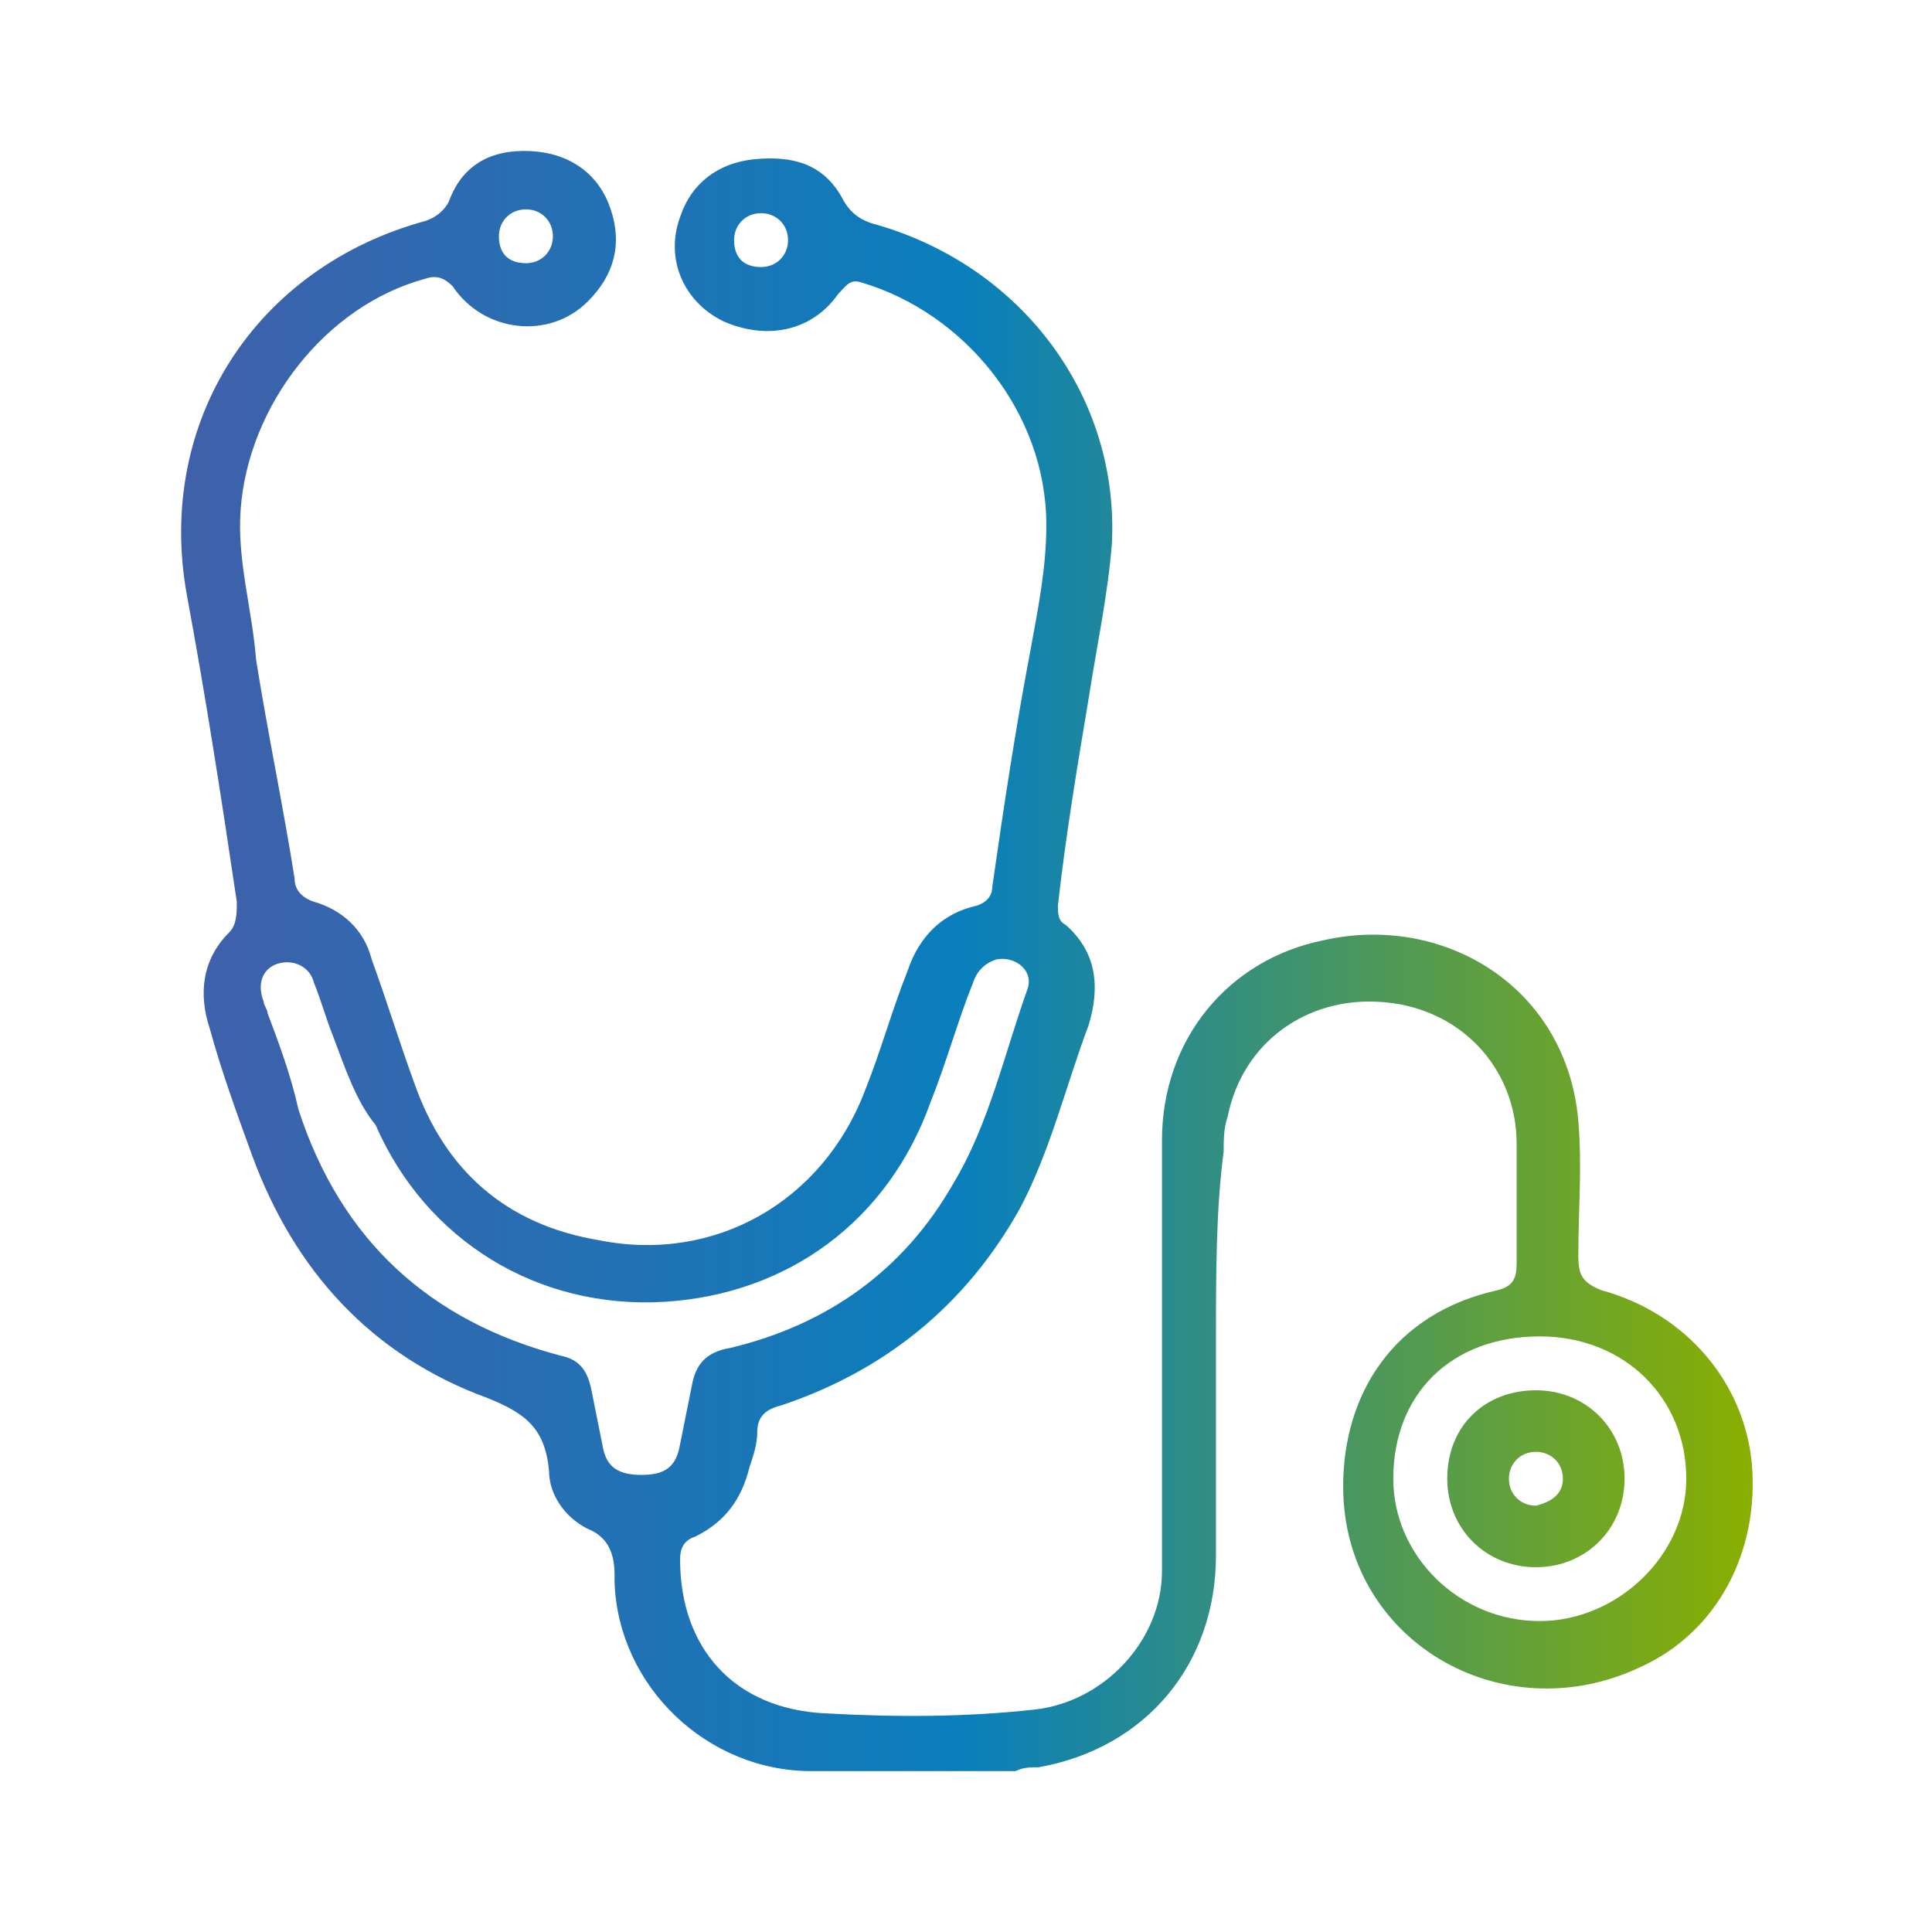 <svg width="64" height="64" viewBox="0 0 64 64" fill="none" xmlns="http://www.w3.org/2000/svg">
<path d="M14.867 6.68C15.378 5.278 16.528 4.896 17.805 5.023C18.954 5.151 19.848 5.788 20.231 6.935C20.614 8.081 20.359 9.101 19.465 9.993C18.188 11.267 16.017 11.012 14.995 9.483C14.74 9.229 14.485 9.101 14.102 9.229C10.781 10.12 8.227 13.434 7.972 16.874C7.844 18.53 8.355 20.187 8.482 21.844C8.866 24.265 9.377 26.686 9.76 29.106C9.76 29.489 10.015 29.744 10.398 29.871C11.291 30.126 12.058 30.764 12.313 31.783C12.824 33.185 13.207 34.459 13.718 35.86C14.739 38.791 16.783 40.575 19.848 41.085C23.679 41.849 27.255 39.811 28.659 36.115C29.17 34.841 29.554 33.439 30.064 32.165C30.448 31.018 31.213 30.254 32.362 29.999C32.745 29.872 32.873 29.616 32.873 29.361C33.256 26.686 33.64 24.137 34.15 21.461C34.406 20.059 34.661 18.785 34.661 17.384C34.661 13.688 31.979 10.375 28.531 9.355C28.148 9.228 28.021 9.484 27.766 9.738C26.872 11.012 25.339 11.267 23.935 10.63C22.658 9.993 22.019 8.591 22.529 7.189C22.912 6.043 23.807 5.406 24.956 5.278C26.233 5.151 27.255 5.405 27.894 6.552C28.149 7.061 28.531 7.317 29.042 7.444C33.895 8.846 37.087 13.178 36.832 18.02C36.704 19.677 36.322 21.462 36.066 23.118C35.683 25.412 35.3 27.705 35.045 29.999C35.045 30.254 35.045 30.508 35.3 30.636C36.321 31.528 36.45 32.675 36.066 33.949C35.3 35.988 34.789 38.154 33.768 40.065C31.98 43.251 29.298 45.418 25.85 46.565C25.339 46.692 25.084 46.947 25.084 47.456C25.084 47.838 24.956 48.221 24.828 48.603C24.573 49.623 24.062 50.388 23.04 50.898C22.657 51.025 22.529 51.279 22.529 51.661C22.529 54.592 24.317 56.631 27.382 56.759C29.68 56.886 31.98 56.886 34.278 56.631C36.577 56.376 38.492 54.338 38.492 52.044V37.772C38.492 34.459 40.663 31.783 43.855 31.145C47.814 30.253 51.901 32.675 52.284 37.135C52.412 38.664 52.284 40.066 52.284 41.595C52.284 42.232 52.412 42.486 53.051 42.741C55.86 43.506 57.776 45.8 58.031 48.476C58.287 51.406 56.881 54.083 54.327 55.23C49.73 57.395 44.494 54.337 44.494 49.24C44.494 46.182 46.155 43.506 49.602 42.741C50.113 42.614 50.241 42.359 50.241 41.85V37.899C50.241 35.351 48.325 33.312 45.644 33.185C43.345 33.057 41.174 34.459 40.663 37.008C40.535 37.39 40.535 37.772 40.535 38.154C40.28 40.066 40.28 42.232 40.28 44.525V51.534C40.28 55.102 37.982 57.906 34.406 58.543C34.151 58.543 33.895 58.542 33.64 58.67H26.871C23.423 58.67 20.486 55.866 20.358 52.426V52.171C20.358 51.407 20.103 50.897 19.465 50.643C18.699 50.26 18.188 49.495 18.188 48.73C18.06 47.329 17.422 46.819 16.145 46.31C12.313 44.908 9.759 42.104 8.354 38.281C7.844 36.88 7.333 35.478 6.95 34.076C6.567 32.929 6.695 31.782 7.589 30.891C7.844 30.636 7.844 30.253 7.844 29.871C7.333 26.431 6.822 23.117 6.184 19.677C5.162 13.943 8.483 8.845 14.102 7.316C14.484 7.189 14.739 6.934 14.867 6.68ZM51.007 44.27C48.07 44.271 46.154 46.182 46.154 48.985C46.154 51.534 48.325 53.7 51.007 53.7C53.561 53.7 55.86 51.534 55.86 48.985C55.86 46.309 53.816 44.27 51.007 44.27ZM50.88 46.055C52.54 46.055 53.816 47.329 53.816 48.985C53.816 50.642 52.54 51.916 50.88 51.916C49.22 51.916 47.942 50.642 47.942 48.985C47.943 47.202 49.22 46.055 50.88 46.055ZM50.88 48.094C50.369 48.094 49.986 48.476 49.985 48.985C49.985 49.495 50.369 49.878 50.88 49.878C51.391 49.751 51.773 49.495 51.773 48.985C51.773 48.476 51.391 48.094 50.88 48.094ZM34.023 32.803C34.278 32.166 33.639 31.656 33.001 31.783C32.618 31.911 32.363 32.166 32.235 32.548C31.725 33.822 31.341 35.224 30.83 36.498C29.425 40.448 26.105 42.869 22.019 43.124C17.805 43.379 14.102 41.085 12.441 37.263C11.803 36.498 11.419 35.35 11.036 34.331C10.781 33.694 10.653 33.185 10.398 32.548C10.27 32.038 9.76 31.783 9.249 31.91C8.738 32.038 8.482 32.547 8.737 33.185C8.737 33.312 8.865 33.439 8.865 33.566C9.248 34.586 9.631 35.606 9.887 36.753C11.291 41.085 14.229 43.761 18.571 44.908C19.209 45.036 19.465 45.418 19.593 46.055C19.721 46.692 19.848 47.329 19.976 47.966C20.103 48.603 20.487 48.858 21.253 48.858C22.019 48.858 22.402 48.603 22.529 47.839C22.657 47.202 22.785 46.565 22.913 45.928C23.041 45.163 23.424 44.781 24.189 44.653C27.382 43.889 29.937 42.105 31.597 39.174C32.746 37.263 33.256 34.969 34.023 32.803ZM25.211 7.062C24.7 7.062 24.317 7.445 24.317 7.954C24.317 8.464 24.573 8.846 25.211 8.846C25.722 8.846 26.105 8.464 26.105 7.954C26.105 7.444 25.722 7.062 25.211 7.062ZM17.422 6.935C16.911 6.935 16.527 7.317 16.527 7.826C16.527 8.463 16.911 8.719 17.422 8.719C17.933 8.719 18.315 8.336 18.315 7.826C18.315 7.317 17.932 6.935 17.422 6.935Z" fill="url(#paint0_linear_8_160)"/>
<defs>
<linearGradient id="paint0_linear_8_160" x1="6" y1="31.835" x2="58.061" y2="31.835" gradientUnits="userSpaceOnUse">
<stop stop-color="#4060AA"/>
<stop offset="0.5" stop-color="#097FBC"/>
<stop offset="1" stop-color="#8AAF00"/>
</linearGradient>
</defs>
</svg>
